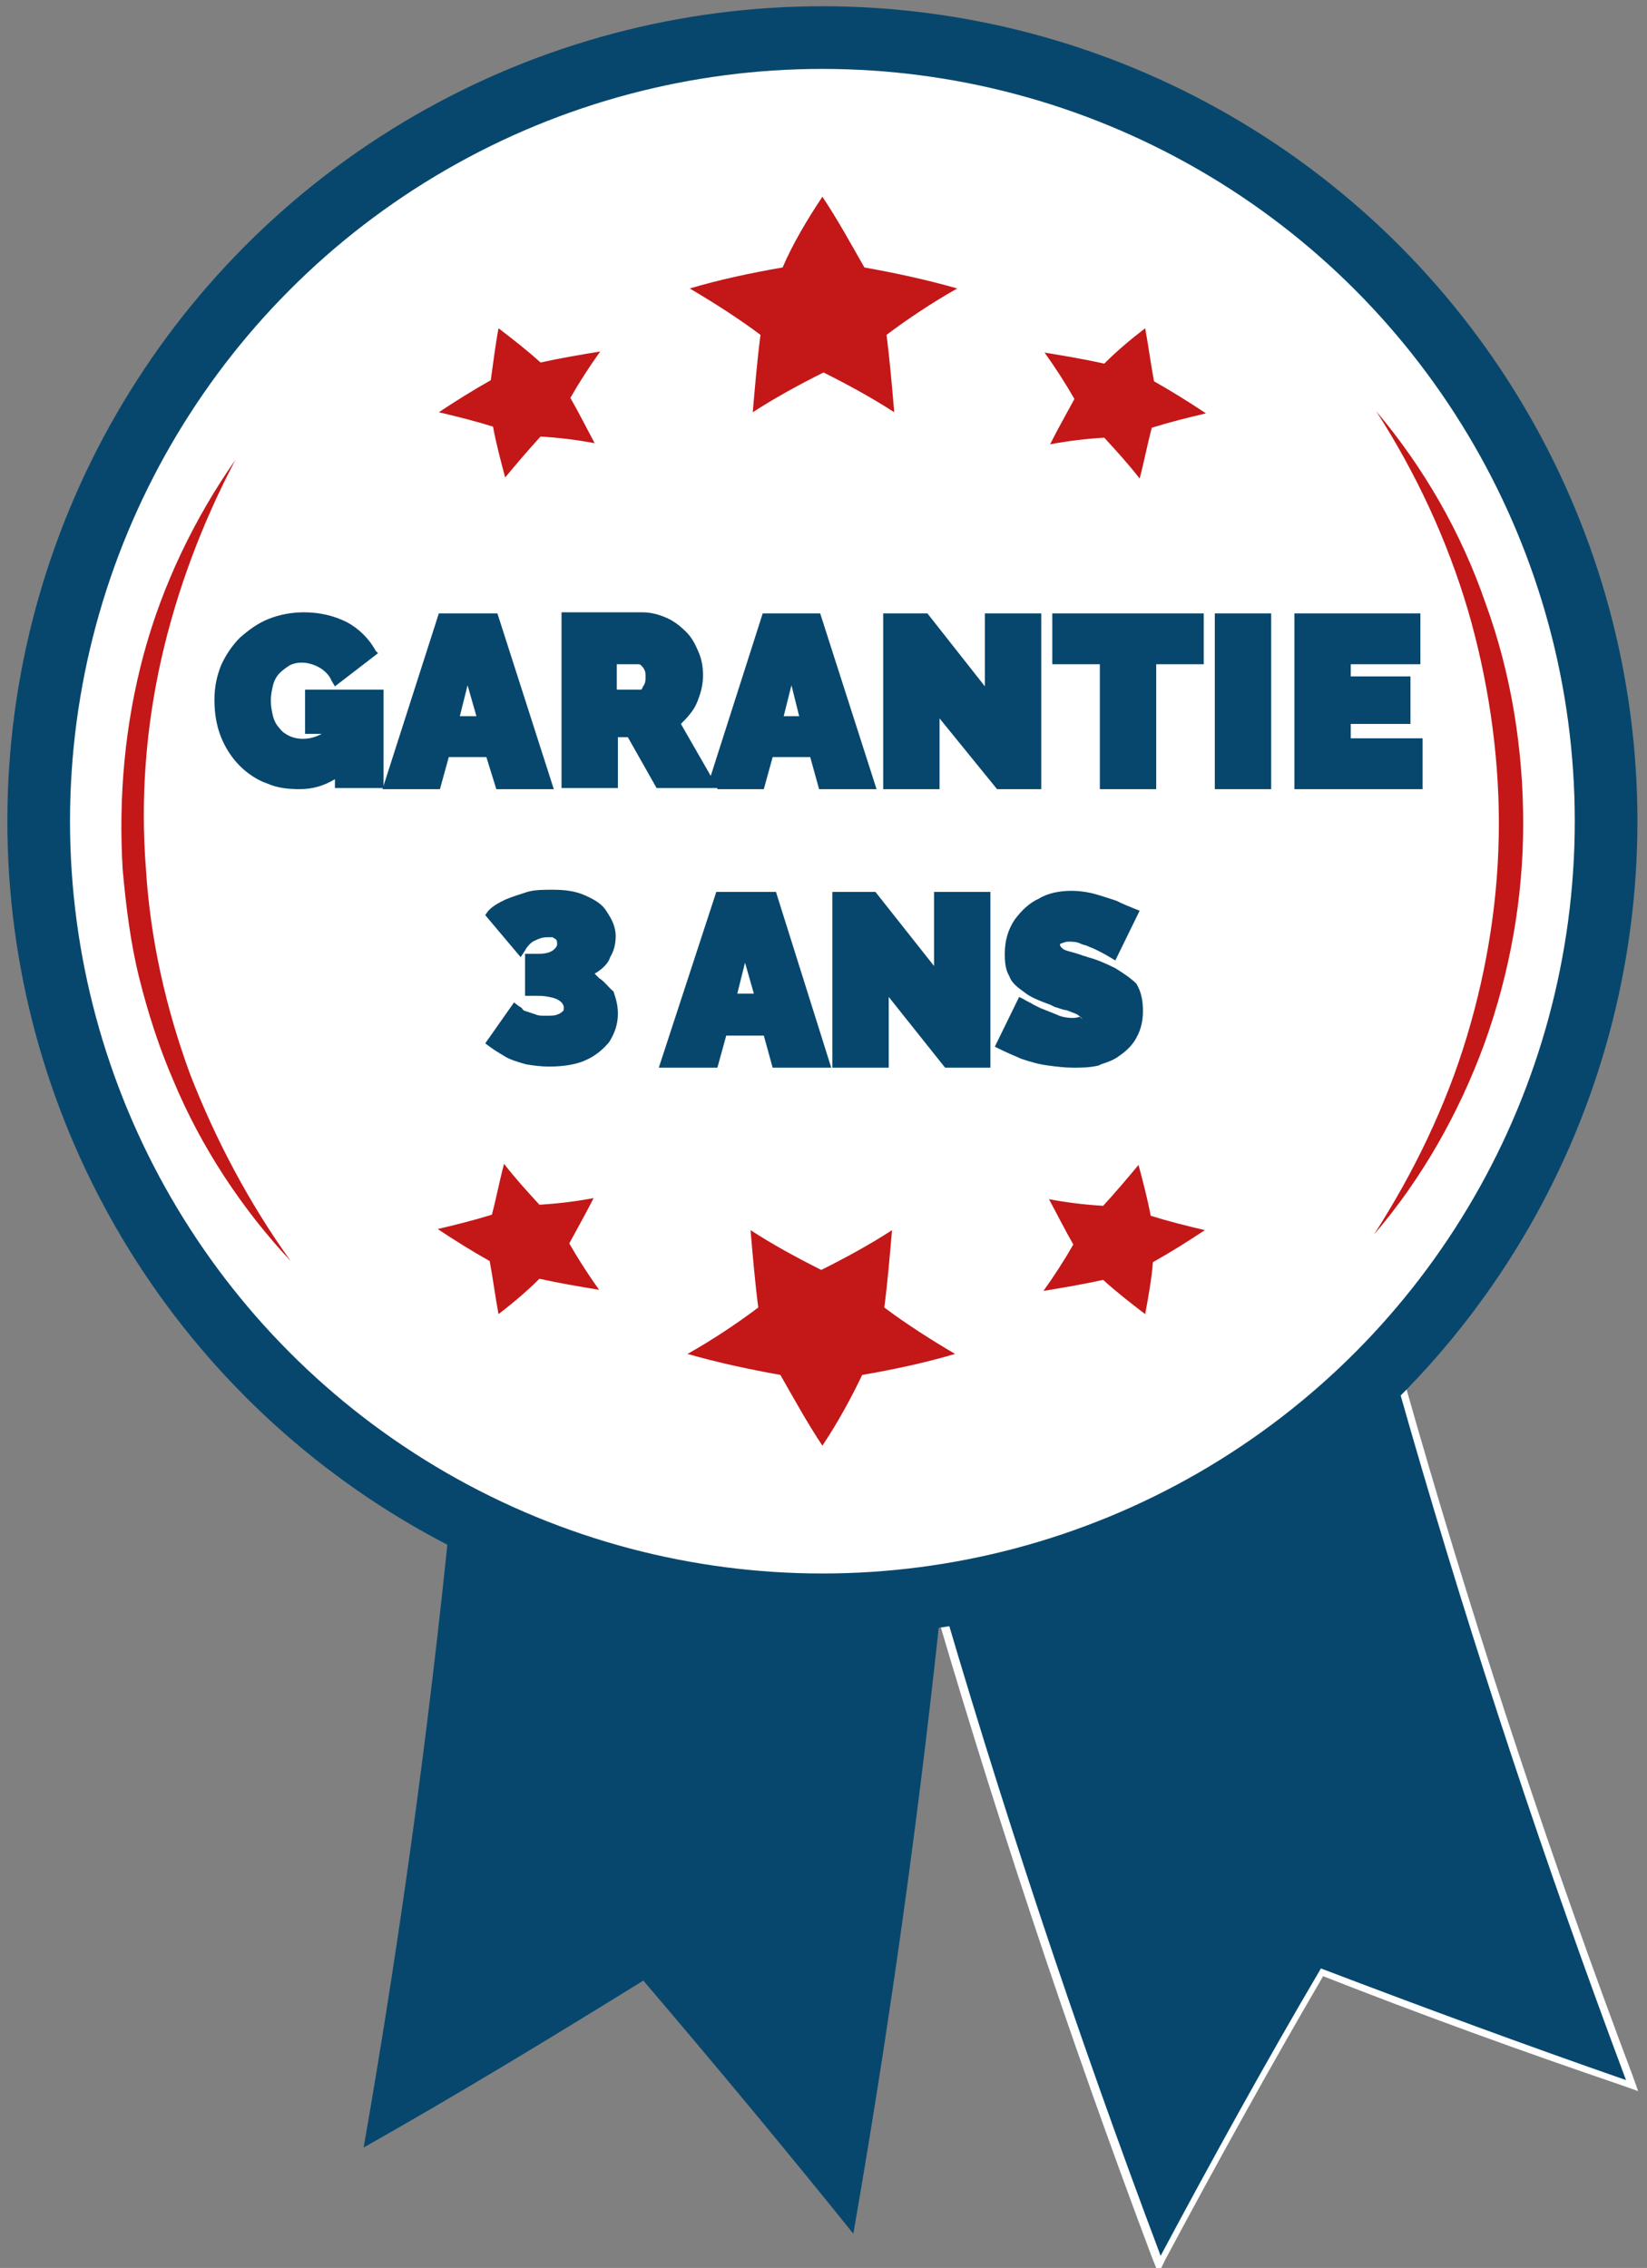 <?xml version="1.0" encoding="utf-8"?>
<!-- Generator: Adobe Illustrator 27.2.0, SVG Export Plug-In . SVG Version: 6.00 Build 0)  -->
<svg version="1.1" id="Calque_1" xmlns="http://www.w3.org/2000/svg" xmlns:xlink="http://www.w3.org/1999/xlink" x="0px" y="0px"
	 viewBox="0 0 149 205.2" style="enable-background:new 0 0 149 205.2;" xml:space="preserve">
<rect x="0" y="0" width="149" height="205.2" fill="#808080" stroke="none"/>
<style type="text/css">
	.st0{fill:#07476D;}
	.st1{fill:#FFFFFF;}
	.st2{fill:#FFFFFF;stroke:#07476D;stroke-width:5.669;stroke-miterlimit:10;}
	.st3{fill:#C41718;}
</style>
<g>
	<path class="st0" d="M77.2,202.1c7.5-43.1,11.7-86.6,12.4-130.2l-45-0.7c-0.7,41.2-4.6,82.4-11.7,123.1c8.5-4.8,16.9-9.9,25.3-15.1
		C64.6,186.7,71,194.4,77.2,202.1z"/>
	<g>
		<path class="st0" d="M104.7,204.2c-15.3-40.7-27.6-83-36.3-125.7l-0.1-0.3l44.8-9.2l0.1,0.3c8.3,40.3,19.8,80.3,34.3,118.8
			l0.3,0.7l-0.7-0.2c-9.1-3.2-18.3-6.5-27.4-10c-4.9,8.4-9.7,17.1-14.4,25.7l-0.4,0.7L104.7,204.2z"/>
		<path class="st1" d="M112.8,69.4c8.3,40.4,19.8,80.1,34.3,118.8c-9.2-3.2-18.4-6.6-27.6-10.1c-5,8.5-9.8,17.2-14.5,26
			c-15.4-40.9-27.5-82.9-36.3-125.6L112.8,69.4 M113.3,68.5l-0.7,0.1l-44.1,9.1l-0.7,0.1l0.1,0.7c8.8,42.7,21,85,36.3,125.7l0.6,1.5
			l0.7-1.4c4.6-8.6,9.3-17.1,14.2-25.5c8.9,3.5,18,6.8,27.1,9.9l1.4,0.5l-0.5-1.4c-14.5-38.5-26-78.4-34.3-118.7L113.3,68.5
			L113.3,68.5z"/>
	</g>
</g>
<g>
	<circle class="st2" cx="74.4" cy="74.3" r="70.9"/>
</g>
<g>
	<g>
		<path class="st3" d="M26.3,114.1c-4.4-4.7-8.1-10.3-10.6-16.3c-1.3-3-2.3-6.1-3.1-9.3c-0.8-3.2-1.2-6.5-1.5-9.8
			c-0.4-6.6,0.2-13.2,1.9-19.5s4.6-12.3,8.3-17.6c-3,5.7-5.3,11.8-6.7,18s-1.9,12.6-1.4,19c0.4,6.4,1.8,12.6,4,18.6
			C19.5,103.1,22.5,108.8,26.3,114.1z"/>
	</g>
	<g>
		<path class="st3" d="M124.5,37.2c4.3,5.1,7.7,11,9.9,17.4c2.3,6.3,3.4,13.1,3.4,19.9s-1.2,13.5-3.5,19.9
			c-2.3,6.3-5.7,12.3-10,17.3c3.6-5.6,6.5-11.6,8.4-17.9s2.9-12.8,2.9-19.3c0-6.5-1-13.1-2.8-19.3C130.9,48.8,128.1,42.8,124.5,37.2
			z"/>
	</g>
</g>
<g>
	<path class="st0" d="M27.5,66.4h1.7c0,0,0,0-0.1,0c-0.9,0.5-2,0.6-2.9,0.2c-0.4-0.2-0.7-0.4-0.9-0.7c-0.3-0.3-0.5-0.7-0.6-1.1
		c-0.1-0.4-0.2-0.9-0.2-1.4c0-0.5,0.1-1,0.2-1.4c0.1-0.4,0.3-0.8,0.6-1.1c0.3-0.3,0.6-0.5,0.9-0.7c0.8-0.4,1.8-0.3,2.7,0.2
		c0.5,0.3,0.9,0.7,1.1,1.2l0.3,0.5l3.9-3L34,58.9c-0.6-1.1-1.5-2-2.6-2.6c-1.2-0.6-2.5-0.9-3.9-0.9c-1.1,0-2.2,0.2-3.2,0.6
		c-1,0.4-1.8,1-2.6,1.7c-0.7,0.7-1.3,1.6-1.7,2.5c-0.4,1-0.6,2-0.6,3.1c0,1.3,0.2,2.4,0.6,3.4c0.4,1,1,1.9,1.7,2.6
		c0.7,0.7,1.6,1.3,2.5,1.6c0.9,0.4,1.9,0.5,2.9,0.5c1.2,0,2.2-0.3,3.2-0.9v0.8h4.4v-8.9h-7.1V66.4z"/>
	<path class="st0" d="M44.9,71.4h5.2l-5.1-15.9h-5.3l-5.1,15.9h5.2l0.8-2.9h3.4L44.9,71.4z M43.1,64.8h-1.5l0.7-2.8L43.1,64.8z"/>
	<path class="st0" d="M64.9,71.4h4.2l0.8-2.9h3.4l0.8,2.9h5.2l-5.1-15.9H69l-4.7,14.7l-2.7-4.7c0.3-0.3,0.6-0.6,0.9-1
		c0.4-0.5,0.6-1,0.8-1.6c0.2-0.6,0.3-1.2,0.3-1.8c0-0.7-0.1-1.4-0.4-2.1c-0.3-0.7-0.6-1.3-1.1-1.8c-0.5-0.5-1.1-1-1.8-1.3
		c-0.7-0.3-1.4-0.5-2.2-0.5h-7.3v15.9h5.1v-4.6h0.9l2.6,4.6h4.6H64.9z M55.8,60.1h2c0.1,0,0.2,0.1,0.2,0.1c0.1,0.1,0.2,0.2,0.3,0.4
		c0.1,0.2,0.1,0.4,0.1,0.6c0,0.3,0,0.5-0.1,0.7c-0.1,0.2-0.2,0.3-0.2,0.4c-0.1,0.1-0.1,0.1-0.2,0.1h-2.1V60.1z M70.9,64.8l0.7-2.8
		l0.7,2.8H70.9z"/>
	<polygon class="st0" points="85,65 90.2,71.4 94.2,71.4 94.2,55.5 89.1,55.5 89.1,62.1 83.9,55.5 79.9,55.5 79.9,71.4 85,71.4 	"/>
	<polygon class="st0" points="95.2,60.1 99.5,60.1 99.5,71.4 104.6,71.4 104.6,60.1 108.9,60.1 108.9,55.5 95.2,55.5 	"/>
	<rect x="109.9" y="55.5" class="st0" width="5.1" height="15.9"/>
	<polygon class="st0" points="122.2,66.8 122.2,65.5 127.6,65.5 127.6,61.2 122.2,61.2 122.2,60.1 128.5,60.1 128.5,55.5 
		117.1,55.5 117.1,71.4 128.7,71.4 128.7,66.8 	"/>
	<path class="st0" d="M54.2,88.5c-0.1-0.1-0.3-0.3-0.4-0.4c0.1-0.1,0.2-0.1,0.3-0.2c0.6-0.4,1-0.9,1.1-1.3c0.3-0.5,0.5-1.1,0.5-1.9
		c0-0.9-0.4-1.6-0.8-2.2c-0.4-0.7-1.1-1.1-2-1.5c-0.9-0.4-1.9-0.5-2.9-0.5c-0.8,0-1.6,0-2.3,0.2c-0.6,0.2-1.3,0.4-2,0.7
		c-0.6,0.3-1.2,0.6-1.6,1.1l-0.2,0.3l3.2,3.8l0.4-0.6c0.2-0.4,0.6-0.8,0.9-0.9c0.4-0.2,0.7-0.3,1.1-0.3c0.1,0,0.4,0,0.5,0
		c0.1,0.1,0.2,0.1,0.3,0.2c0.1,0.1,0.1,0.3,0.1,0.4c0,0.1,0,0.3-0.4,0.6c-0.3,0.2-0.7,0.3-1.3,0.3h-1.2v3.8h1.2c0.6,0,1,0.1,1.4,0.2
		c0.3,0.1,0.5,0.2,0.7,0.4c0.1,0.1,0.2,0.3,0.2,0.4c0,0.2,0,0.4-0.1,0.4c-0.1,0.1-0.2,0.2-0.5,0.3c-0.2,0.1-0.6,0.1-1,0.1
		c-0.4,0-0.7,0-0.9-0.1l-0.9-0.3c-0.1,0-0.3-0.1-0.4-0.3c-0.1-0.1-0.2-0.1-0.3-0.2l-0.4-0.3l-2.6,3.7l0.4,0.3
		c0.4,0.3,0.9,0.6,1.4,0.9c0.5,0.3,1.2,0.5,1.9,0.7c0.6,0.1,1.3,0.2,2.1,0.2c1.3,0,2.4-0.2,3.1-0.5c1-0.4,1.7-1,2.3-1.7
		c0.5-0.8,0.8-1.6,0.8-2.6c0-0.8-0.2-1.4-0.4-2C55.1,89.4,54.7,88.8,54.2,88.5z"/>
	<path class="st0" d="M64.8,80.7l-5.2,15.9h5.3l0.8-2.9h3.4l0.8,2.9h5.3l-5-15.9H64.8z M68.2,89.9h-1.5l0.7-2.8L68.2,89.9z"/>
	<polygon class="st0" points="84.5,87.4 79.2,80.7 75.3,80.7 75.3,96.6 80.4,96.6 80.4,90.2 85.5,96.6 89.6,96.6 89.6,80.7 
		84.5,80.7 	"/>
	<path class="st0" d="M100.9,87.6c-0.8-0.4-1.7-0.8-2.5-1c-0.2-0.1-0.4-0.1-0.6-0.2c-0.3-0.1-0.6-0.2-1-0.3
		c-0.4-0.1-0.6-0.2-0.7-0.3L96,85.7c0,0-0.1-0.1-0.1-0.2c0-0.1,0-0.1,0-0.1c0.3-0.1,0.5-0.2,0.7-0.2c0.5,0,0.8,0,1.2,0.2
		c0.2,0.1,0.4,0.1,0.6,0.2c0.2,0.1,0.5,0.2,0.7,0.3c0.4,0.2,0.8,0.4,1.3,0.7l0.5,0.3l2.2-4.5l-0.5-0.2c-0.5-0.2-1-0.4-1.6-0.7
		c-0.6-0.2-1.2-0.4-1.9-0.6c-0.7-0.2-1.5-0.3-2.2-0.3c-1,0-2.1,0.2-2.9,0.7c-0.9,0.4-1.6,1.1-2.2,1.9c-0.6,0.9-0.9,1.9-0.9,3.1
		c0,0.9,0.1,1.5,0.4,2c0.2,0.6,0.7,1,1.4,1.5c0.5,0.4,1.2,0.7,2.3,1.1l0.4,0.2c0.4,0.1,0.8,0.3,1.1,0.3c0.2,0.1,0.3,0.1,0.5,0.2
		c0.3,0.1,0.5,0.2,0.6,0.3c0.3,0.2,0.3,0.3,0.3,0.3L97.7,92c-0.1,0-0.3,0.1-0.6,0.1c-0.6,0-1.1-0.1-1.5-0.3l-1.5-0.6
		c-0.2-0.1-0.4-0.2-0.6-0.3c-0.3-0.2-0.6-0.3-0.9-0.5l-0.4-0.2l-2.2,4.5l0.4,0.2c0.6,0.3,1.3,0.6,2,0.9c0.9,0.3,1.6,0.5,2.4,0.6
		c0.7,0.1,1.5,0.2,2.3,0.2c0.7,0,1.5,0,2.3-0.2l0.2-0.1c0.6-0.2,1.2-0.4,1.7-0.8c0.6-0.4,1.2-1,1.5-1.6c0.4-0.7,0.6-1.5,0.6-2.4
		c0-0.8-0.1-1.7-0.6-2.5C102.3,88.5,101.7,88.1,100.9,87.6z"/>
</g>
<g>
	<path class="st3" d="M45.1,29.7c1.3,1,2.6,2,3.8,3.1c1.8-0.4,3.6-0.7,5.4-1c-1,1.4-1.9,2.8-2.7,4.2c0.8,1.4,1.5,2.8,2.2,4.1
		c-1.6-0.3-3.2-0.5-4.9-0.6c-1.1,1.2-2.2,2.5-3.2,3.7c-0.4-1.5-0.8-3-1.1-4.6c-1.6-0.5-3.2-0.9-4.9-1.3c1.5-1,3.1-2,4.7-2.9
		C44.6,33,44.8,31.3,45.1,29.7z"/>
	<path class="st3" d="M74.4,17.8c1.4,2.1,2.6,4.3,3.8,6.4c2.8,0.5,5.6,1.1,8.4,1.9c-2.3,1.3-4.4,2.7-6.4,4.2c0.3,2.3,0.5,4.7,0.7,7
		c-2-1.3-4.2-2.5-6.4-3.6c-2.2,1.1-4.4,2.3-6.4,3.6c0.2-2.3,0.4-4.7,0.7-7c-2-1.5-4.2-2.9-6.4-4.2c2.7-0.8,5.5-1.4,8.4-1.9
		C71.7,22.1,73,19.9,74.4,17.8z"/>
	<path class="st3" d="M103.6,29.7c0.3,1.6,0.5,3.2,0.8,4.8c1.6,0.9,3.2,1.9,4.7,2.9c-1.7,0.4-3.3,0.8-4.9,1.3
		c-0.4,1.5-0.7,3.1-1.1,4.6c-1-1.3-2.1-2.5-3.2-3.7c-1.7,0.1-3.3,0.3-4.9,0.6c0.7-1.4,1.5-2.8,2.2-4.1c-0.8-1.4-1.7-2.8-2.7-4.2
		c1.8,0.3,3.6,0.6,5.4,1C101.1,31.7,102.3,30.7,103.6,29.7z"/>
</g>
<g>
	<path class="st3" d="M103.6,118.9c-1.3-1-2.6-2-3.8-3.1c-1.8,0.4-3.6,0.7-5.4,1c1-1.4,1.9-2.8,2.7-4.2c-0.8-1.4-1.5-2.8-2.2-4.1
		c1.6,0.3,3.2,0.5,4.9,0.6c1.1-1.2,2.2-2.5,3.2-3.7c0.4,1.5,0.8,3,1.1,4.6c1.6,0.5,3.2,0.9,4.9,1.3c-1.5,1-3.1,2-4.7,2.9
		C104.2,115.6,103.9,117.3,103.6,118.9z"/>
	<path class="st3" d="M74.4,130.8c-1.4-2.1-2.6-4.3-3.8-6.4c-2.8-0.5-5.6-1.1-8.4-1.9c2.3-1.3,4.4-2.7,6.4-4.2
		c-0.3-2.3-0.5-4.7-0.7-7c2,1.3,4.2,2.5,6.4,3.6c2.2-1.1,4.4-2.3,6.4-3.6c-0.2,2.3-0.4,4.7-0.7,7c2,1.5,4.2,2.9,6.4,4.2
		c-2.7,0.8-5.5,1.4-8.4,1.9C77,126.5,75.8,128.7,74.4,130.8z"/>
	<path class="st3" d="M45.1,118.9c-0.3-1.6-0.5-3.2-0.8-4.8c-1.6-0.9-3.2-1.9-4.7-2.9c1.7-0.4,3.3-0.8,4.9-1.3
		c0.4-1.5,0.7-3.1,1.1-4.6c1,1.3,2.1,2.5,3.2,3.7c1.7-0.1,3.3-0.3,4.9-0.6c-0.7,1.4-1.5,2.8-2.2,4.1c0.8,1.4,1.7,2.8,2.7,4.2
		c-1.8-0.3-3.6-0.6-5.4-1C47.7,116.8,46.4,117.9,45.1,118.9z"/>
</g>
</svg>
